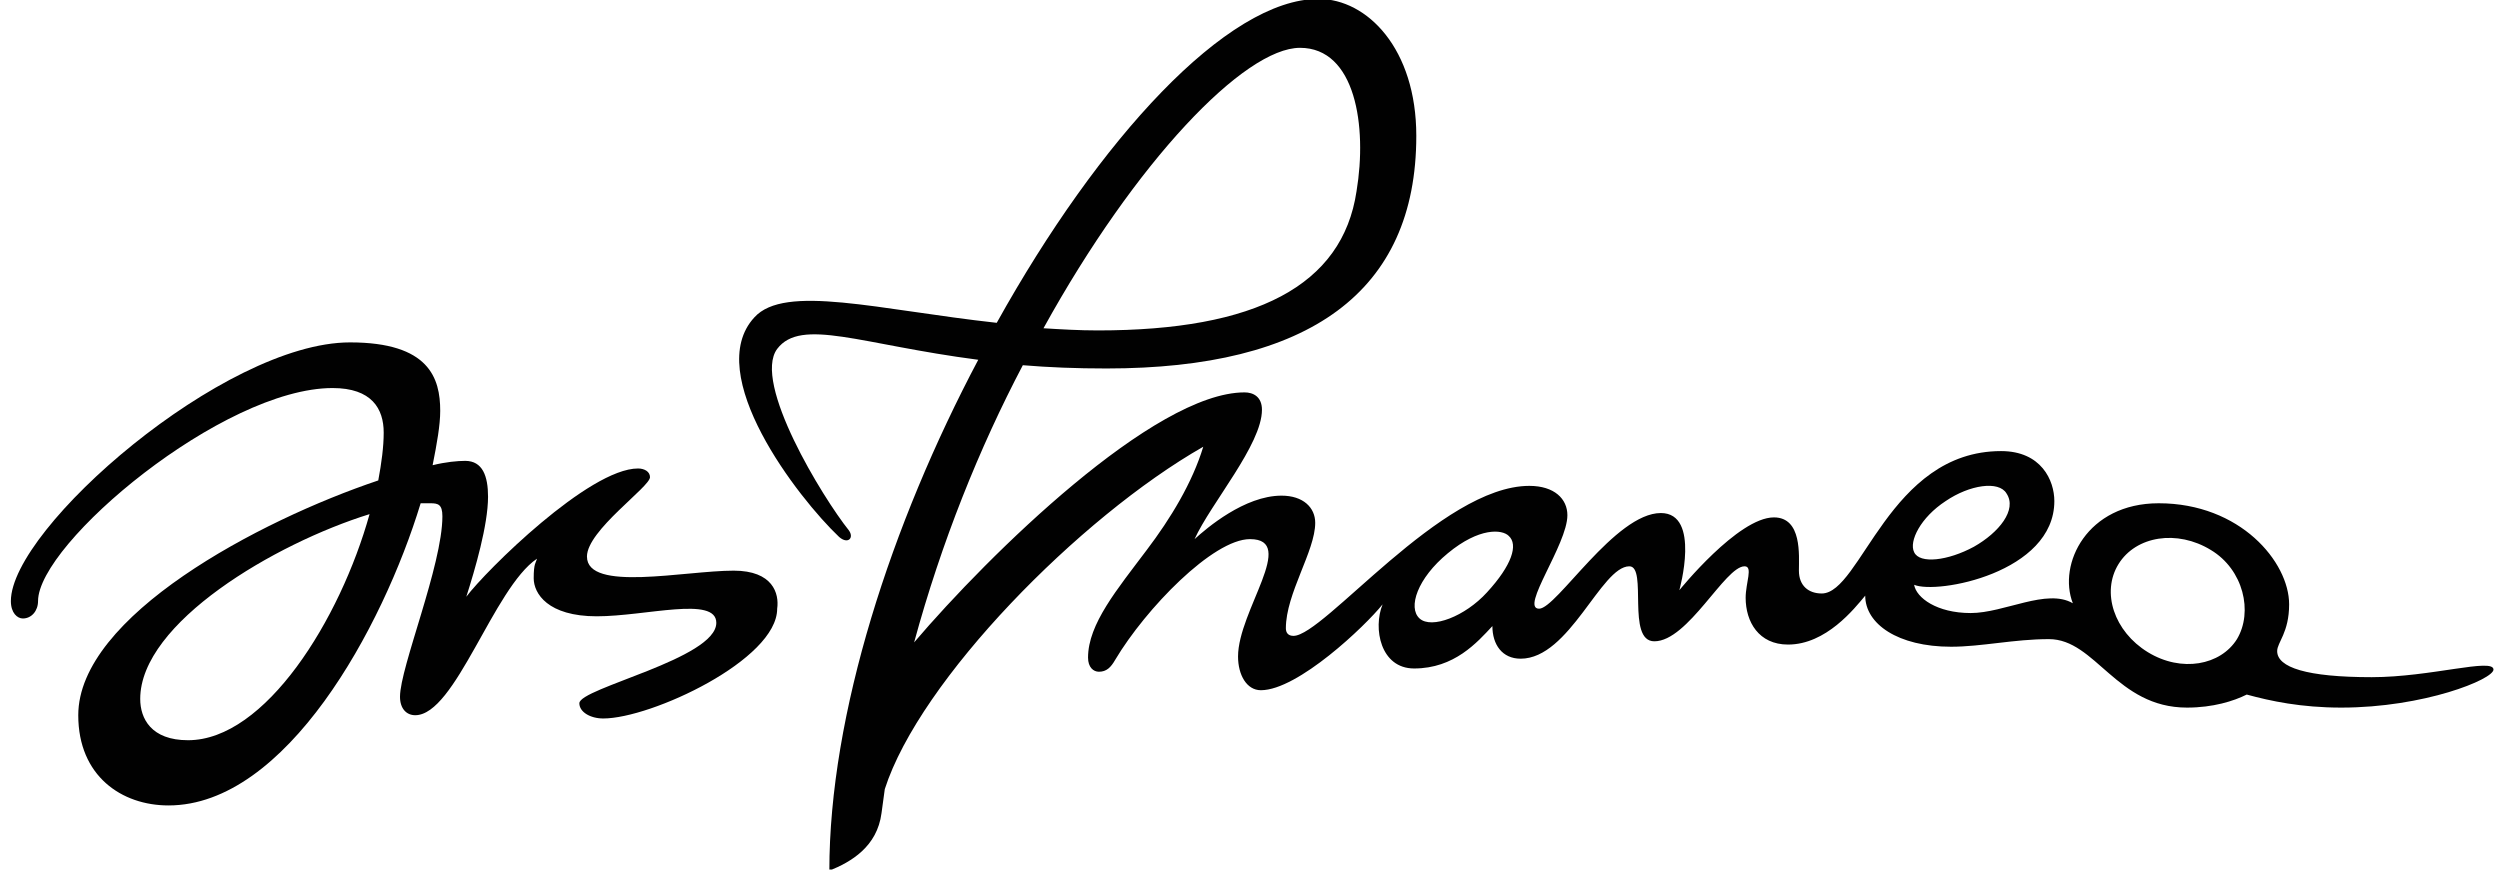 <?xml version="1.0" encoding="utf-8"?>
<!-- Generator: Adobe Illustrator 22.0.0, SVG Export Plug-In . SVG Version: 6.00 Build 0)  -->
<svg version="1.0" id="Layer_2" xmlns="http://www.w3.org/2000/svg" xmlns:xlink="http://www.w3.org/1999/xlink" x="0px" y="0px"
	 viewBox="0 0 230 80" style="enable-background:new 0 0 230 80;" xml:space="preserve">
<style type="text/css">
	.st0{fill:#010101;}
</style>
<g>
	<path class="st0" d="M67.5,52.5C63,52.5,54,54.5,54,51.2c0-2.4,5.8-6.4,5.8-7.3c0-0.5-0.5-0.8-1.1-0.8c-4.5,0-14,9.4-15.8,11.8
		c0.8-2.5,2-6.6,2-9.2c0-1.9-0.5-3.3-2.1-3.3c-0.7,0-1.8,0.1-3,0.4c0.4-2,0.7-3.7,0.7-5c0-3-1-6.3-8.3-6.3
		c-11.6,0-31.2,17.1-31.2,23.8c0,1.1,0.6,1.6,1.1,1.6c0.8,0,1.4-0.7,1.4-1.6c0-5.3,17-19.6,27.1-19.6c3.6,0,4.7,1.9,4.7,4.1
		c0,1.3-0.2,2.8-0.5,4.4C23.8,47.9,7.2,56.7,7.2,65.8c0,5.6,4,8.3,8.3,8.3c10.8,0,19.7-16.3,23.2-27.8c0.3,0,0.6,0,0.9,0
		c0.7,0,1.1,0.1,1.1,1.2c0,4.5-3.9,13.9-3.9,16.6c0,1.1,0.6,1.7,1.4,1.7c3.7,0,7.2-11.7,11.2-14.4c-0.1,0.4-0.3,0.4-0.3,1.8
		c0,1.4,1.3,3.5,5.8,3.5s11-1.9,11,0.6c0,3.3-12.6,6-12.6,7.4c0,0.8,1,1.4,2.2,1.4c4.4,0,16-5.4,16-10.1
		C71.7,54.6,71.1,52.5,67.5,52.5z M17.3,68.1c-3.4,0-4.4-2-4.4-3.8c0-7,12.4-14.3,21.1-17C31.3,57,24.4,68.1,17.3,68.1z"/>
	<path class="st0" d="M218.2,62.3c-6,0-8.7-0.9-8.7-2.4c0-0.8,1.1-1.7,1.1-4.3c0-3.9-4.5-9.3-12-9.3c-6.6,0-9.3,5.6-7.9,9.2
		c-2.4-1.4-6.3,0.9-9.4,0.9c-3.1,0-5-1.4-5.2-2.6c2.1,0.9,12.9-1.1,12.9-7.7c0-1.9-1.2-4.6-4.9-4.6c-10.3,0-12.9,13.1-16.5,13.1
		c-1.2,0-2.1-0.7-2.1-2.1s0.3-4.9-2.3-4.9c-3.3,0-8.7,6.7-8.7,6.7s2-7.1-1.7-7.1c-4.2,0-9.6,8.8-11.2,8.8c-1.8,0,2.6-5.9,2.6-8.6
		c0-1.5-1.2-2.7-3.5-2.7c-8.1,0-18.9,13.8-21.7,13.8c-0.5,0-0.7-0.3-0.7-0.7c0-3.2,2.7-7.1,2.7-9.7c0-1.4-1.1-2.5-3.1-2.5
		c-3.4,0-6.9,3-8,4c1.5-3.3,6.2-8.7,6.2-11.9c0-1.2-0.8-1.6-1.6-1.6c-8.3,0-23.5,14.9-30.4,23c2.5-9.2,6-17.9,10-25.5
		c2.4,0.2,4.9,0.3,7.7,0.3c18.6,0,28.5-7,28.5-21.4c0-8-4.5-12.6-9-12.6c-8.4,0-20.2,12.9-29.6,29.8c-10.9-1.2-19.5-3.6-22.3-0.5
		c-4.8,5.2,4,16.6,7.8,20.2c0.8,0.7,1.4,0.1,0.9-0.6c-2.4-3-8.9-13.6-6.6-16.7c2.2-2.9,7.7-0.4,18.5,1C82,48.2,76.3,65.7,76.3,80.1
		c2-0.8,4.4-2.2,4.8-5.3c0.1-0.7,0.2-1.5,0.3-2.2c3.2-10,17.9-25,29.3-31.5c-1,3.3-3,6.6-5.2,9.5c-2.7,3.6-5.4,6.8-5.4,9.9
		c0,0.9,0.5,1.3,1,1.3c0.7,0,1.1-0.4,1.5-1.1c2.8-4.7,9-11.1,12.4-11.1c4.4,0-1.1,6.6-1.1,10.8c0,1.7,0.8,3.1,2.1,3.1
		c3.4,0,9.6-5.9,11.2-7.9c-0.9,2.2-0.2,5.9,2.9,5.9c3.7,0,5.8-2.4,7.2-3.9c0,1.7,0.9,3,2.6,3c4.5,0,7.4-8.5,10-8.5
		c1.7,0-0.3,6.9,2.3,6.9c3.1,0,6.5-6.9,8.3-6.9c0.8,0,0.1,1.5,0.1,2.9c0,2.2,1.2,4.3,3.9,4.3c3.5,0,6.1-3.3,7.1-4.5
		c0,2.6,3,4.7,7.9,4.7c2.8,0,5.8-0.7,9-0.7c4.3,0,6.2,6.3,12.7,6.3c2.4,0,4.3-0.6,5.5-1.2c2.2,0.6,5,1.2,8.7,1.2
		c7.6,0,14-2.6,14-3.5C229.4,60.5,223.6,62.3,218.2,62.3z M119.6,4.4c5.1,0,6.2,7.2,5.2,13.2c-1.3,8.7-9.3,12.8-23.8,12.8
		c-1.7,0-3.4-0.1-5-0.2C104.5,14.8,114.5,4.4,119.6,4.4z M136.8,54.5c-2,2.2-5.1,3.4-6.2,2.4c-1.1-1-0.2-3.7,2.6-6
		c2.9-2.4,5-2.2,5.6-1.6C139.7,50.1,139.1,52,136.8,54.5z M179,46.1c2.2-1.5,4.9-1.9,5.6-0.7c1,1.5-0.7,3.6-3,4.9
		c-2.4,1.3-5,1.6-5.5,0.5C175.6,49.8,176.7,47.6,179,46.1z M205.8,58.8c-1.5,2.4-5.1,3.1-8.2,1.2c-3.1-1.9-4.3-5.5-2.7-8.1
		c1.6-2.6,5.4-3.2,8.5-1.3C206.4,52.4,207.3,56.3,205.8,58.8z"/>
</g>
</svg>
